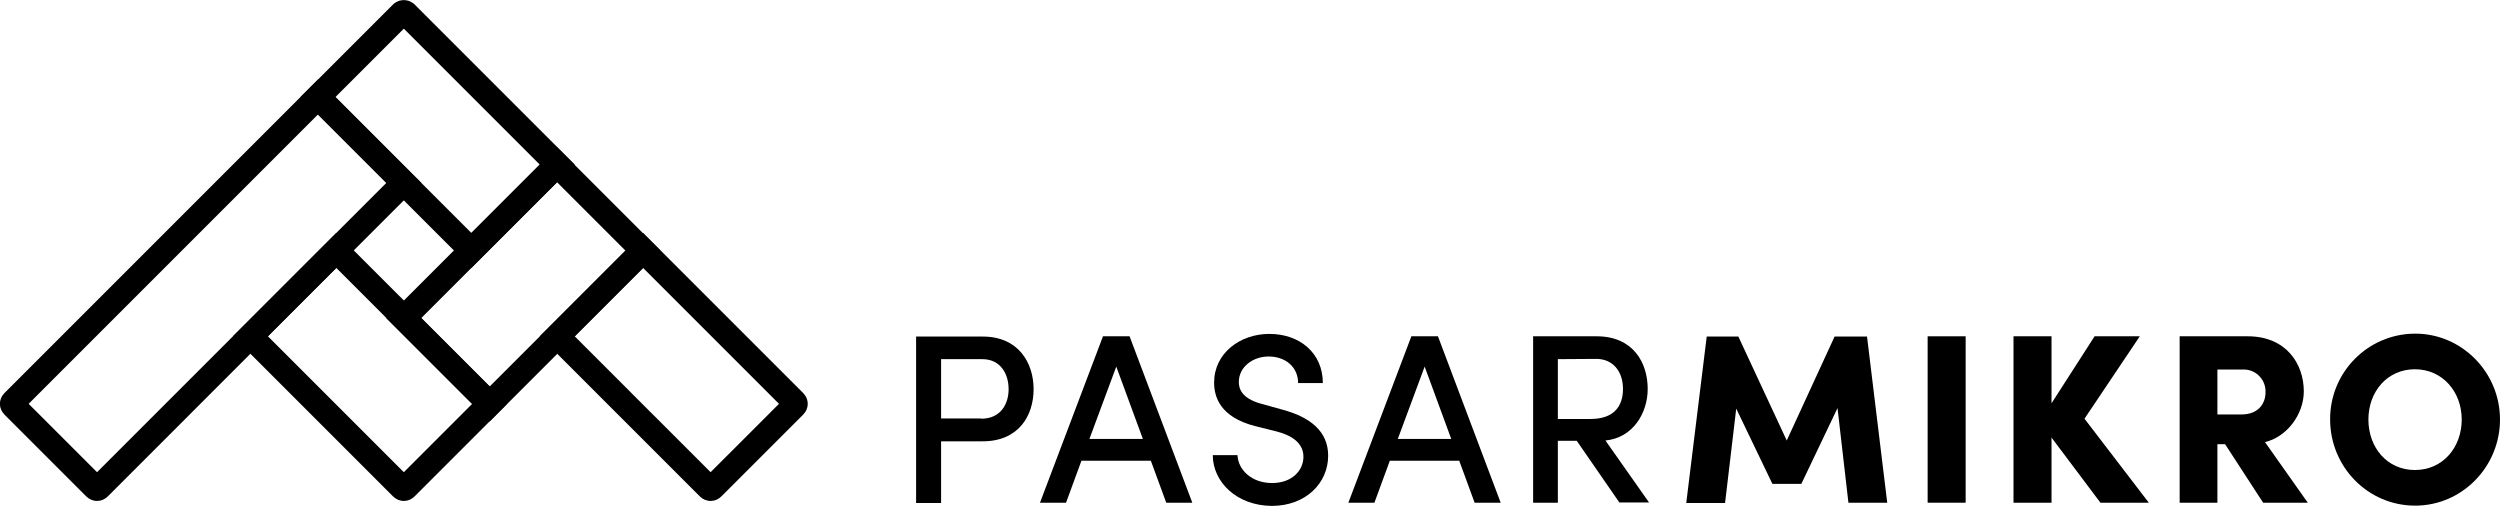 <svg xmlns="http://www.w3.org/2000/svg" xmlns:xlink="http://www.w3.org/1999/xlink" id="Layer_1" x="0px" y="0px" viewBox="0 0 940.4 190.2" style="enable-background:new 0 0 940.4 190.2;" xml:space="preserve"> <style type="text/css"> .st0{fill:none;stroke:#000000;stroke-width:9.3;stroke-miterlimit:10;} .st1{fill:none;stroke:#000000;stroke-width:9.3;stroke-miterlimit:10;} </style> <path d="M369.7,126.6c13.4,0,19.1,9.9,19.1,19.8s-5.6,19.6-19.1,19.6H354v23.2h-9.4v-62.6H369.7z M369.1,157.5 c7.3,0,10.3-5.5,10.3-11.1s-2.9-11.3-9.9-11.3H354v22.3h15.1V157.5z"></path> <path d="M438.7,189.1l-5.8-15.8h-26.1l-5.8,15.8h-9.8l23.7-62.6h10l23.6,62.6H438.7z M409.8,165.1h20.1l-10-27.2L409.8,165.1z"></path> <path d="M456.2,171.2h9.3c0.2,5.4,5.2,10.5,13,10.5c7.5,0,11.8-4.7,11.8-9.9c0-5.5-5-8.2-10.1-9.5l-8-2 c-13.4-3.4-15.5-11.2-15.5-16.4c0-11,9.7-18.3,20.8-18.3c11.3,0,20.1,7.1,20.1,18.5h-9.3c0-5.9-4.6-10-11.1-10 c-5.9,0-11.2,3.9-11.2,9.6c0,2,0.6,6.1,8.5,8.2l7.9,2.2c10.5,2.8,17.2,8.2,17.2,17.3c0,10.4-8.5,18.9-21.2,18.9 C465.1,190.2,456.2,181.2,456.2,171.2z"></path> <path d="M554.7,189.1l-5.8-15.8h-26.1l-5.8,15.8h-9.8l23.7-62.6h10l23.6,62.6H554.7z M525.8,165.1h20.1l-10-27.2L525.8,165.1z"></path> <path d="M609.2,189.1l-16.1-23.3H586v23.3h-9.3v-62.6h23.9c13.7,0,19.2,9.9,19.2,19.8c0,9-5.5,18.4-15.9,19.4l16.4,23.3h-11.1V189.1 z M586,135.1v22.5h12.3c8.6,0,12.2-4.6,12.2-11.3s-3.9-11.3-10-11.3L586,135.1z"></path> <path d="M709.9,189.1h-14.6l-4.1-35.6L677.6,182h-10.9l-13.6-28.3l-4.2,35.5h-14.6l7.7-62.6h11.9l18.2,39.1l18-39.1h12.2 L709.9,189.1z"></path> <path d="M725.1,189.1v-62.6h14.3v62.6H725.1z"></path> <path d="M808.3,189.1h-18.2l-18.4-24.5v24.5h-14.3v-62.6h14.3v25.2l16.2-25.2h17l-20.8,31L808.3,189.1z"></path> <path d="M851.3,189.1l-14.3-22h-2.9v22h-14.2v-62.6h25.6c14.5,0,21.1,10.4,21.1,20.7c0,8.8-6.5,17.2-14.6,19.1l16.1,22.8 L851.3,189.1L851.3,189.1z M834.1,139v16.9h9.1c6.3,0,9-4.1,9-8.3c0.2-4.6-3.4-8.5-8-8.6c-0.2,0-0.4,0-0.6,0L834.1,139L834.1,139z"></path> <path d="M876.5,157.8c-0.1-17.7,14.1-32.2,31.9-32.3h0.1c17.6,0,31.9,14.6,31.9,32.3s-14.2,32.4-31.9,32.4 C890.6,190.2,876.5,175.5,876.5,157.8z M926,157.8c0-10.4-7.2-18.9-17.6-18.9s-17.5,8.4-17.5,18.9s7,19,17.5,19S926,168.3,926,157.8 L926,157.8z"></path> <path class="st0" d="M4.9,151.2L119.6,36.5l0,0l32.3,32.3l0,0L37.2,183.5c-0.4,0.4-1,0.4-1.4,0L4.9,152.6 C4.5,152.2,4.5,151.6,4.9,151.2z"></path> <path class="st0" d="M152.6,4.9l57,57l0,0l-32.3,32.3l0,0l-57.7-57.7l0,0l31.6-31.6C151.6,4.6,152.2,4.6,152.6,4.9z"></path> <path class="st0" d="M241.9,94.2l57,57c0.4,0.4,0.4,1,0,1.4L268,183.5c-0.4,0.4-1,0.4-1.4,0l-57-57l0,0L241.9,94.2L241.9,94.2z"></path> <path class="st0" d="M126.5,94.2l57.7,57.7l0,0l-31.6,31.6c-0.4,0.4-1,0.4-1.4,0l-57-57l0,0L126.5,94.2L126.5,94.2z"></path> <rect x="156.1" y="84.1" transform="matrix(0.707 -0.707 0.707 0.707 -17.962 170.576)" class="st1" width="81.6" height="45.7"></rect> </svg>